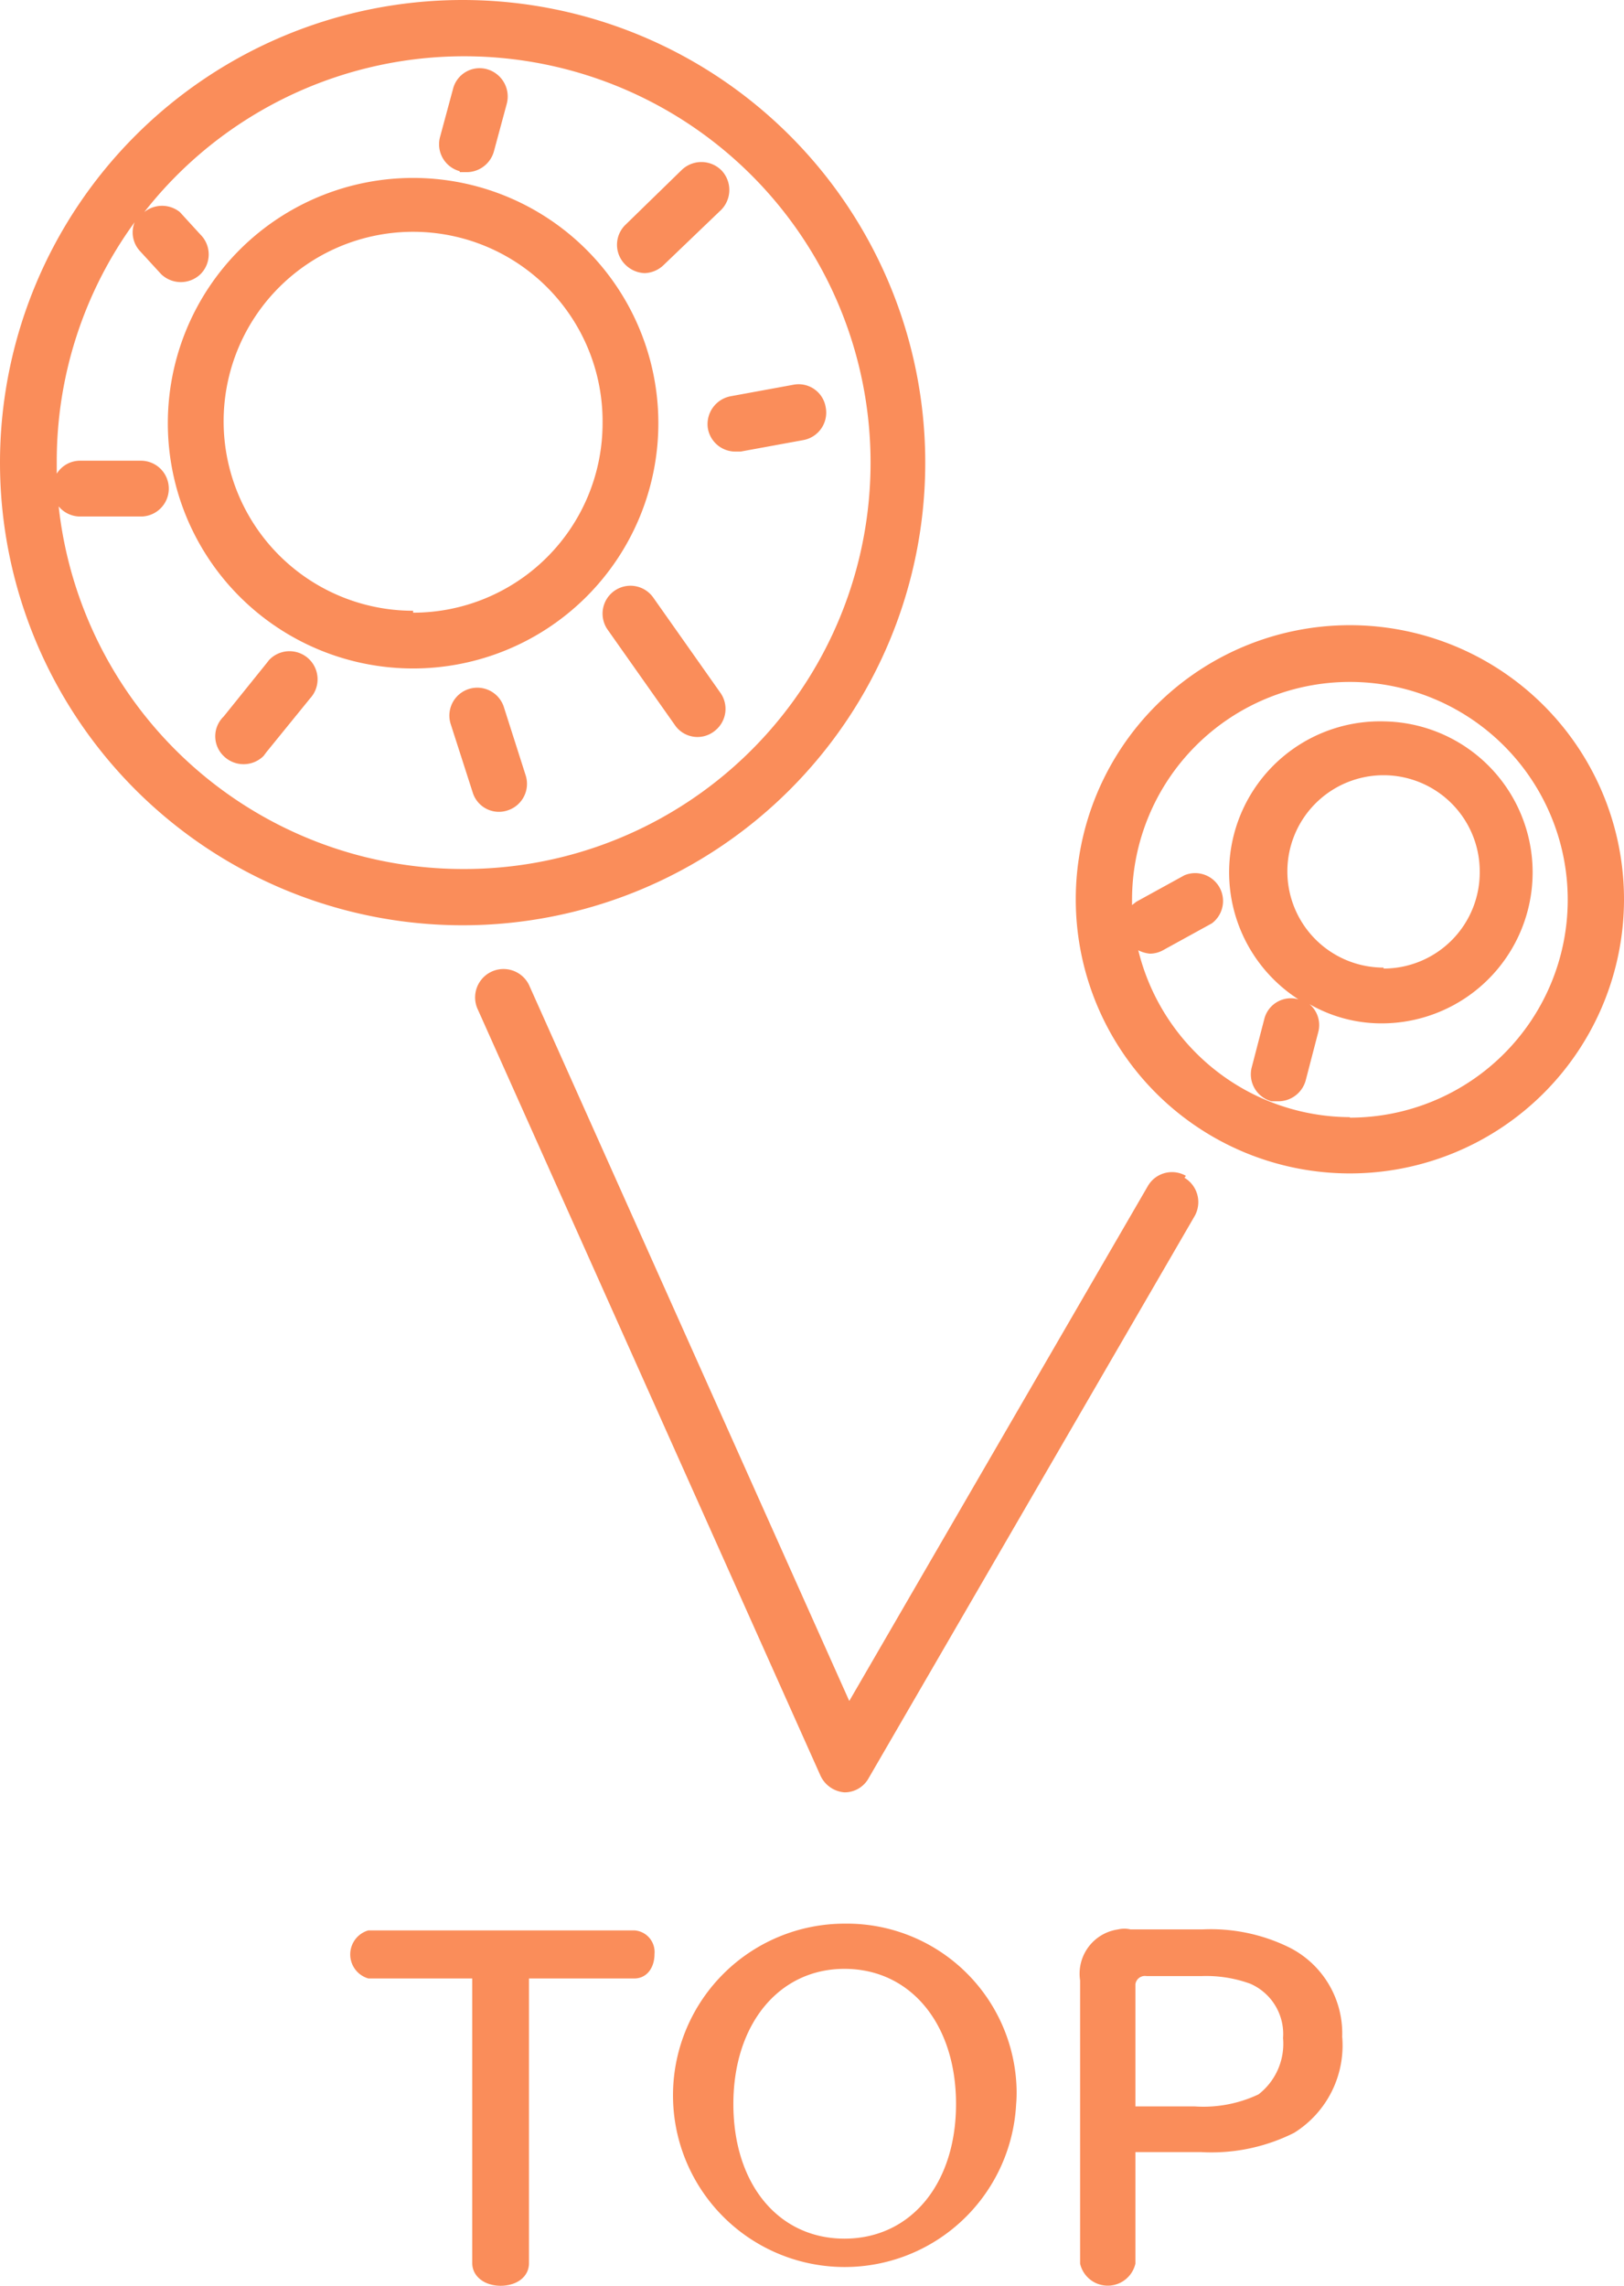 <?xml version="1.0" encoding="UTF-8"?> <svg xmlns="http://www.w3.org/2000/svg" viewBox="0 0 33.77 47.53"><defs><style>.cls-1{fill:#fa8d5a;}</style></defs><g id="レイヤー_2" data-name="レイヤー 2"><g id="レイヤー_1-2" data-name="レイヤー 1"><g id="グループ_221" data-name="グループ 221"><path id="パス_146" data-name="パス 146" class="cls-1" d="M19.24,9.62a9.62,9.62,0,1,0-9.62,9.62A9.62,9.62,0,0,0,19.24,9.62ZM9.62,18.07a8.46,8.46,0,0,1-8.4-7.54.58.58,0,0,0,.44.21H2.93a.58.58,0,0,0,0-1.16H1.66a.57.57,0,0,0-.48.27c0-.08,0-.15,0-.23a8.44,8.44,0,0,1,1.62-5,.57.57,0,0,0,.11.6l.44.48a.59.59,0,0,0,.82,0,.58.58,0,0,0,0-.82l-.43-.47A.59.59,0,0,0,3,4.41,8.45,8.45,0,1,1,9.62,18.07Z"></path><path id="パス_147" data-name="パス 147" class="cls-1" d="M8.59,3.7a5.1,5.1,0,1,0,5.1,5.1h0A5.1,5.1,0,0,0,8.59,3.7Zm0,9A3.94,3.94,0,1,1,12.53,8.8,3.94,3.94,0,0,1,8.59,12.74Z"></path><path id="パス_148" data-name="パス 148" class="cls-1" d="M28.07,13a5.7,5.7,0,1,0,5.7,5.7A5.7,5.7,0,0,0,28.07,13Zm0,10.23a4.55,4.55,0,0,1-4.4-3.47.67.67,0,0,0,.24.07.57.57,0,0,0,.29-.08l1-.55a.58.58,0,0,0-.57-1l-1,.55-.09.07v-.11a4.53,4.53,0,1,1,4.53,4.53Z"></path><path id="パス_149" data-name="パス 149" class="cls-1" d="M28.77,15A3.14,3.14,0,0,0,27,20.78a.57.57,0,0,0-.71.41h0l-.26,1a.58.58,0,0,0,.41.71l.15,0a.59.59,0,0,0,.56-.43l.26-1a.57.57,0,0,0-.18-.59,3,3,0,0,0,1.5.4,3.14,3.14,0,0,0,0-6.28Zm0,5.12a2,2,0,1,1,2-2A2,2,0,0,1,28.77,20.14Z"></path><path id="パス_150" data-name="パス 150" class="cls-1" d="M9.56,3.58l.15,0a.59.59,0,0,0,.56-.43l.27-1a.59.59,0,0,0-.41-.71.57.57,0,0,0-.71.41h0l-.27,1a.58.58,0,0,0,.41.71Z"></path><path id="パス_151" data-name="パス 151" class="cls-1" d="M13.38,5.68a.6.6,0,0,0,.4-.15L15,4.36a.59.59,0,0,0,0-.82.59.59,0,0,0-.83,0L13,4.68a.58.58,0,0,0,0,.82.6.6,0,0,0,.44.18Z"></path><path id="パス_152" data-name="パス 152" class="cls-1" d="M16.5,8l-1.31.24a.59.59,0,0,0-.47.67.58.58,0,0,0,.57.48h.11l1.31-.24a.58.58,0,0,0,.46-.68A.57.57,0,0,0,16.5,8Z"></path><path id="パス_153" data-name="パス 153" class="cls-1" d="M13.58,12.42a.58.58,0,1,0-.94.68h0l1.41,2a.57.57,0,0,0,.81.1.58.58,0,0,0,.13-.78Z"></path><path id="パス_154" data-name="パス 154" class="cls-1" d="M10.48,14.71a.58.58,0,0,0-1.11.34v0l.46,1.43a.57.57,0,0,0,.73.37.58.58,0,0,0,.37-.73h0Z"></path><path id="パス_155" data-name="パス 155" class="cls-1" d="M5.56,13.77,4.65,14.9a.57.57,0,0,0,0,.82.59.59,0,0,0,.83,0l.06-.08.91-1.12a.58.58,0,1,0-.86-.79l0,0Z"></path><path id="パス_156" data-name="パス 156" class="cls-1" d="M24.66,24.45a.58.58,0,0,0-.79.21h0L17.66,35.37,11,20.48A.58.58,0,0,0,9.94,21h0l7.12,15.92a.6.6,0,0,0,.5.35h0a.57.57,0,0,0,.5-.29l6.78-11.69a.59.59,0,0,0-.21-.8Z"></path></g><g id="グループ_222" data-name="グループ 222"><path id="パス_157" data-name="パス 157" class="cls-1" d="M7.66,41.14a.52.52,0,0,1,0-1h5.53a.45.45,0,0,1,.42.49v0c0,.3-.17.51-.42.51H11v5.92c0,.28-.25.47-.59.47s-.59-.2-.59-.47V41.14Z"></path><path id="パス_158" data-name="パス 158" class="cls-1" d="M21.13,43.75A3.57,3.57,0,1,1,17.56,40a3.53,3.53,0,0,1,3.58,3.48C21.14,43.54,21.14,43.65,21.13,43.75Zm-5.88,0c0,1.67.94,2.8,2.31,2.8s2.32-1.13,2.32-2.8-.95-2.81-2.32-2.81-2.31,1.16-2.31,2.81Z"></path><path id="パス_159" data-name="パス 159" class="cls-1" d="M23.61,47.07a.59.59,0,0,1-1.15,0V41.18a.93.93,0,0,1,.79-1.06.57.57,0,0,1,.26,0H25a3.69,3.69,0,0,1,1.82.38,2,2,0,0,1,1.09,1.85,2.14,2.14,0,0,1-1,2,3.83,3.83,0,0,1-1.94.4H23.61Zm1.23-3.27a2.68,2.68,0,0,0,1.33-.25,1.33,1.33,0,0,0,.51-1.17A1.14,1.14,0,0,0,26,41.25a2.67,2.67,0,0,0-1-.16H23.84a.2.2,0,0,0-.23.17V43.8Z"></path></g></g></g></svg> 